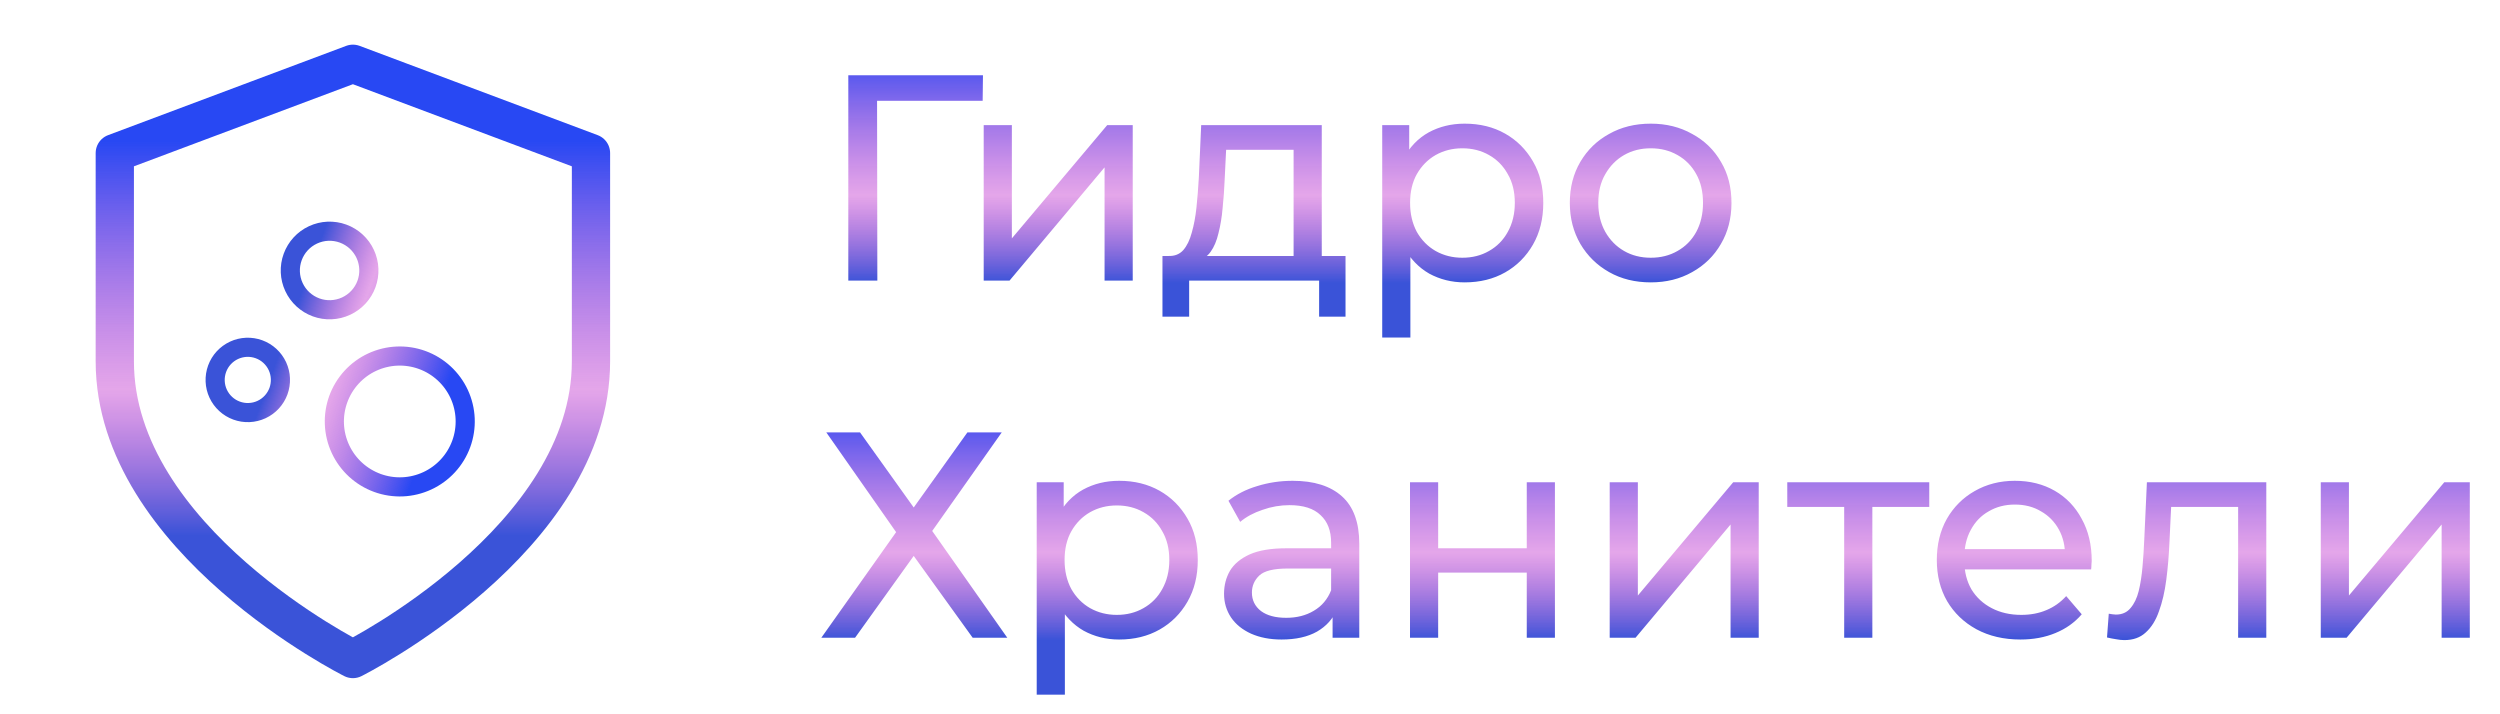 <?xml version="1.0" encoding="UTF-8"?> <svg xmlns="http://www.w3.org/2000/svg" width="196" height="56" viewBox="0 0 196 56" fill="none"> <path d="M27.667 51.667C27.667 51.667 46.333 42.333 46.333 28.333V12L27.667 5L9 12V28.333C9 42.333 27.667 51.667 27.667 51.667Z" stroke="url(#paint0_linear_7148_8)" stroke-width="3" stroke-linecap="round" stroke-linejoin="round"></path> <g clip-path="url(#clip0_7148_8)"> <path d="M26.524 31.283C26.057 32.56 26.117 33.972 26.691 35.205C27.265 36.439 28.305 37.394 29.583 37.861C30.861 38.328 32.272 38.268 33.505 37.694C34.739 37.121 35.695 36.081 36.161 34.803C36.628 33.525 36.568 32.114 35.995 30.88C35.421 29.646 34.381 28.691 33.103 28.224C31.825 27.757 30.414 27.817 29.18 28.391C27.946 28.964 26.991 30.005 26.524 31.283ZM22.947 20.149C22.666 20.917 22.702 21.764 23.047 22.505C23.391 23.245 24.016 23.819 24.783 24.099C25.55 24.379 26.397 24.343 27.138 23.999C27.879 23.655 28.453 23.03 28.733 22.263C29.013 21.495 28.977 20.648 28.633 19.908C28.288 19.167 27.664 18.593 26.896 18.313C26.129 18.033 25.282 18.069 24.541 18.413C23.8 18.758 23.227 19.382 22.947 20.149ZM17.022 28.908C16.907 29.224 16.855 29.56 16.869 29.895C16.883 30.231 16.963 30.561 17.105 30.866C17.247 31.171 17.447 31.445 17.695 31.672C17.942 31.9 18.233 32.076 18.548 32.191C18.864 32.307 19.199 32.359 19.535 32.344C19.871 32.33 20.201 32.25 20.506 32.108C20.811 31.966 21.085 31.766 21.312 31.518C21.539 31.271 21.716 30.981 21.831 30.665C22.064 30.027 22.034 29.323 21.748 28.707C21.462 28.092 20.943 27.615 20.305 27.382C19.667 27.149 18.963 27.179 18.347 27.465C17.732 27.752 17.255 28.271 17.022 28.908Z" stroke="url(#paint1_linear_7148_8)" stroke-width="1.5" stroke-miterlimit="10"></path> </g> <path d="M66.507 22V5.9H77.064L77.041 7.901H68.209L68.761 7.326L68.784 22H66.507ZM77.122 22V9.81H79.33V18.688L86.805 9.81H88.806V22H86.598V13.122L79.146 22H77.122ZM101.418 20.965V11.742H96.128L96.013 14.088C95.983 14.855 95.929 15.598 95.852 16.319C95.791 17.024 95.683 17.676 95.53 18.274C95.392 18.872 95.185 19.363 94.909 19.746C94.633 20.129 94.265 20.367 93.805 20.459L91.62 20.068C92.096 20.083 92.479 19.93 92.77 19.608C93.061 19.271 93.284 18.811 93.437 18.228C93.606 17.645 93.728 16.986 93.805 16.25C93.882 15.499 93.943 14.724 93.989 13.927L94.173 9.81H103.626V20.965H101.418ZM91.137 24.829V20.068H105.489V24.829H103.419V22H93.23V24.829H91.137ZM114.829 22.138C113.817 22.138 112.889 21.908 112.046 21.448C111.218 20.973 110.551 20.275 110.045 19.355C109.554 18.435 109.309 17.285 109.309 15.905C109.309 14.525 109.546 13.375 110.022 12.455C110.512 11.535 111.172 10.845 112 10.385C112.843 9.925 113.786 9.695 114.829 9.695C116.025 9.695 117.083 9.956 118.003 10.477C118.923 10.998 119.651 11.727 120.188 12.662C120.724 13.582 120.993 14.663 120.993 15.905C120.993 17.147 120.724 18.236 120.188 19.171C119.651 20.106 118.923 20.835 118.003 21.356C117.083 21.877 116.025 22.138 114.829 22.138ZM108.366 26.462V9.81H110.482V13.099L110.344 15.928L110.574 18.757V26.462H108.366ZM114.645 20.206C115.427 20.206 116.124 20.03 116.738 19.677C117.366 19.324 117.857 18.826 118.21 18.182C118.578 17.523 118.762 16.764 118.762 15.905C118.762 15.031 118.578 14.28 118.21 13.651C117.857 13.007 117.366 12.509 116.738 12.156C116.124 11.803 115.427 11.627 114.645 11.627C113.878 11.627 113.18 11.803 112.552 12.156C111.938 12.509 111.448 13.007 111.08 13.651C110.727 14.28 110.551 15.031 110.551 15.905C110.551 16.764 110.727 17.523 111.08 18.182C111.448 18.826 111.938 19.324 112.552 19.677C113.18 20.03 113.878 20.206 114.645 20.206ZM129.422 22.138C128.195 22.138 127.106 21.87 126.156 21.333C125.205 20.796 124.454 20.06 123.902 19.125C123.35 18.174 123.074 17.101 123.074 15.905C123.074 14.694 123.35 13.62 123.902 12.685C124.454 11.75 125.205 11.021 126.156 10.5C127.106 9.963 128.195 9.695 129.422 9.695C130.633 9.695 131.714 9.963 132.665 10.5C133.631 11.021 134.382 11.75 134.919 12.685C135.471 13.605 135.747 14.678 135.747 15.905C135.747 17.116 135.471 18.19 134.919 19.125C134.382 20.06 133.631 20.796 132.665 21.333C131.714 21.87 130.633 22.138 129.422 22.138ZM129.422 20.206C130.204 20.206 130.901 20.03 131.515 19.677C132.143 19.324 132.634 18.826 132.987 18.182C133.339 17.523 133.516 16.764 133.516 15.905C133.516 15.031 133.339 14.28 132.987 13.651C132.634 13.007 132.143 12.509 131.515 12.156C130.901 11.803 130.204 11.627 129.422 11.627C128.64 11.627 127.942 11.803 127.329 12.156C126.715 12.509 126.225 13.007 125.857 13.651C125.489 14.28 125.305 15.031 125.305 15.905C125.305 16.764 125.489 17.523 125.857 18.182C126.225 18.826 126.715 19.324 127.329 19.677C127.942 20.03 128.64 20.206 129.422 20.206Z" fill="url(#paint2_linear_7148_8)"></path> <path d="M64.782 33.9H67.427L71.636 39.788L75.845 33.9H78.536L73.085 41.628L78.973 50H76.259L71.636 43.583L67.036 50H64.391L70.256 41.72L64.782 33.9ZM87.741 50.138C86.729 50.138 85.801 49.908 84.958 49.448C84.13 48.973 83.463 48.275 82.957 47.355C82.466 46.435 82.221 45.285 82.221 43.905C82.221 42.525 82.458 41.375 82.934 40.455C83.424 39.535 84.084 38.845 84.912 38.385C85.755 37.925 86.698 37.695 87.741 37.695C88.937 37.695 89.995 37.956 90.915 38.477C91.835 38.998 92.563 39.727 93.1 40.662C93.636 41.582 93.905 42.663 93.905 43.905C93.905 45.147 93.636 46.236 93.1 47.171C92.563 48.106 91.835 48.835 90.915 49.356C89.995 49.877 88.937 50.138 87.741 50.138ZM81.278 54.462V37.81H83.394V41.099L83.256 43.928L83.486 46.757V54.462H81.278ZM87.557 48.206C88.339 48.206 89.036 48.03 89.65 47.677C90.278 47.324 90.769 46.826 91.122 46.182C91.49 45.523 91.674 44.764 91.674 43.905C91.674 43.031 91.49 42.28 91.122 41.651C90.769 41.007 90.278 40.509 89.65 40.156C89.036 39.803 88.339 39.627 87.557 39.627C86.79 39.627 86.092 39.803 85.464 40.156C84.85 40.509 84.36 41.007 83.992 41.651C83.639 42.28 83.463 43.031 83.463 43.905C83.463 44.764 83.639 45.523 83.992 46.182C84.36 46.826 84.85 47.324 85.464 47.677C86.092 48.03 86.79 48.206 87.557 48.206ZM104.475 50V47.424L104.36 46.941V42.548C104.36 41.613 104.084 40.892 103.532 40.386C102.996 39.865 102.183 39.604 101.094 39.604C100.374 39.604 99.668 39.727 98.978 39.972C98.288 40.202 97.706 40.516 97.23 40.915L96.31 39.259C96.939 38.753 97.69 38.37 98.564 38.109C99.454 37.833 100.381 37.695 101.347 37.695C103.019 37.695 104.307 38.101 105.211 38.914C106.116 39.727 106.568 40.969 106.568 42.64V50H104.475ZM100.473 50.138C99.569 50.138 98.771 49.985 98.081 49.678C97.407 49.371 96.885 48.95 96.517 48.413C96.149 47.861 95.965 47.24 95.965 46.55C95.965 45.891 96.119 45.293 96.425 44.756C96.747 44.219 97.261 43.79 97.966 43.468C98.687 43.146 99.653 42.985 100.864 42.985H104.728V44.572H100.956C99.852 44.572 99.109 44.756 98.725 45.124C98.342 45.492 98.15 45.937 98.15 46.458C98.15 47.056 98.388 47.539 98.863 47.907C99.339 48.26 99.998 48.436 100.841 48.436C101.669 48.436 102.39 48.252 103.003 47.884C103.632 47.516 104.084 46.979 104.36 46.274L104.797 47.792C104.506 48.513 103.992 49.088 103.256 49.517C102.52 49.931 101.593 50.138 100.473 50.138ZM110.544 50V37.81H112.752V42.985H119.698V37.81H121.906V50H119.698V44.894H112.752V50H110.544ZM126.2 50V37.81H128.408V46.688L135.883 37.81H137.884V50H135.676V41.122L128.224 50H126.2ZM144.584 50V39.167L145.136 39.742H140.122V37.81H151.254V39.742H146.263L146.792 39.167V50H144.584ZM158.401 50.138C157.098 50.138 155.948 49.87 154.951 49.333C153.97 48.796 153.203 48.06 152.651 47.125C152.114 46.19 151.846 45.116 151.846 43.905C151.846 42.694 152.107 41.62 152.628 40.685C153.165 39.75 153.893 39.021 154.813 38.5C155.748 37.963 156.799 37.695 157.964 37.695C159.145 37.695 160.187 37.956 161.092 38.477C161.997 38.998 162.702 39.734 163.208 40.685C163.729 41.62 163.99 42.717 163.99 43.974C163.99 44.066 163.982 44.173 163.967 44.296C163.967 44.419 163.959 44.534 163.944 44.641H153.571V43.054H162.794L161.897 43.606C161.912 42.824 161.751 42.126 161.414 41.513C161.077 40.9 160.609 40.424 160.011 40.087C159.428 39.734 158.746 39.558 157.964 39.558C157.197 39.558 156.515 39.734 155.917 40.087C155.319 40.424 154.851 40.907 154.514 41.536C154.177 42.149 154.008 42.855 154.008 43.652V44.02C154.008 44.833 154.192 45.561 154.56 46.205C154.943 46.834 155.472 47.324 156.147 47.677C156.822 48.03 157.596 48.206 158.47 48.206C159.191 48.206 159.842 48.083 160.425 47.838C161.023 47.593 161.544 47.225 161.989 46.734L163.208 48.16C162.656 48.804 161.966 49.295 161.138 49.632C160.325 49.969 159.413 50.138 158.401 50.138ZM165.189 49.977L165.327 48.114C165.435 48.129 165.534 48.145 165.626 48.16C165.718 48.175 165.803 48.183 165.879 48.183C166.37 48.183 166.753 48.014 167.029 47.677C167.321 47.34 167.535 46.895 167.673 46.343C167.811 45.776 167.911 45.139 167.972 44.434C168.034 43.729 168.08 43.023 168.11 42.318L168.317 37.81H177.678V50H175.47V39.098L175.999 39.742H169.743L170.249 39.075L170.088 42.456C170.042 43.529 169.958 44.534 169.835 45.469C169.713 46.404 169.521 47.225 169.26 47.93C169.015 48.635 168.67 49.187 168.225 49.586C167.796 49.985 167.236 50.184 166.546 50.184C166.347 50.184 166.132 50.161 165.902 50.115C165.688 50.084 165.45 50.038 165.189 49.977ZM181.948 50V37.81H184.156V46.688L191.631 37.81H193.632V50H191.424V41.122L183.972 50H181.948Z" fill="url(#paint3_linear_7148_8)"></path> <defs> <linearGradient id="paint0_linear_7148_8" x1="27.667" y1="5" x2="27.667" y2="51.667" gradientUnits="userSpaceOnUse"> <stop offset="0.13" stop-color="#2848F3"></stop> <stop offset="0.547" stop-color="#C43BD0" stop-opacity="0.453"></stop> <stop offset="0.792" stop-color="#3A53D8"></stop> </linearGradient> <linearGradient id="paint1_linear_7148_8" x1="37.393" y1="31.43" x2="18.607" y2="24.569" gradientUnits="userSpaceOnUse"> <stop offset="0.13" stop-color="#2848F3"></stop> <stop offset="0.547" stop-color="#C43BD0" stop-opacity="0.453"></stop> <stop offset="0.792" stop-color="#3A53D8"></stop> </linearGradient> <linearGradient id="paint2_linear_7148_8" x1="100.5" y1="0" x2="100.5" y2="28" gradientUnits="userSpaceOnUse"> <stop offset="0.13" stop-color="#2848F3"></stop> <stop offset="0.547" stop-color="#C43BD0" stop-opacity="0.453"></stop> <stop offset="0.792" stop-color="#3A53D8"></stop> </linearGradient> <linearGradient id="paint3_linear_7148_8" x1="130" y1="28" x2="130" y2="56" gradientUnits="userSpaceOnUse"> <stop offset="0.13" stop-color="#2848F3"></stop> <stop offset="0.547" stop-color="#C43BD0" stop-opacity="0.453"></stop> <stop offset="0.792" stop-color="#3A53D8"></stop> </linearGradient> <clipPath id="clip0_7148_8"> <rect width="24" height="24" fill="white" transform="translate(43.389 20.845) rotate(110.065)"></rect> </clipPath> </defs> </svg> 